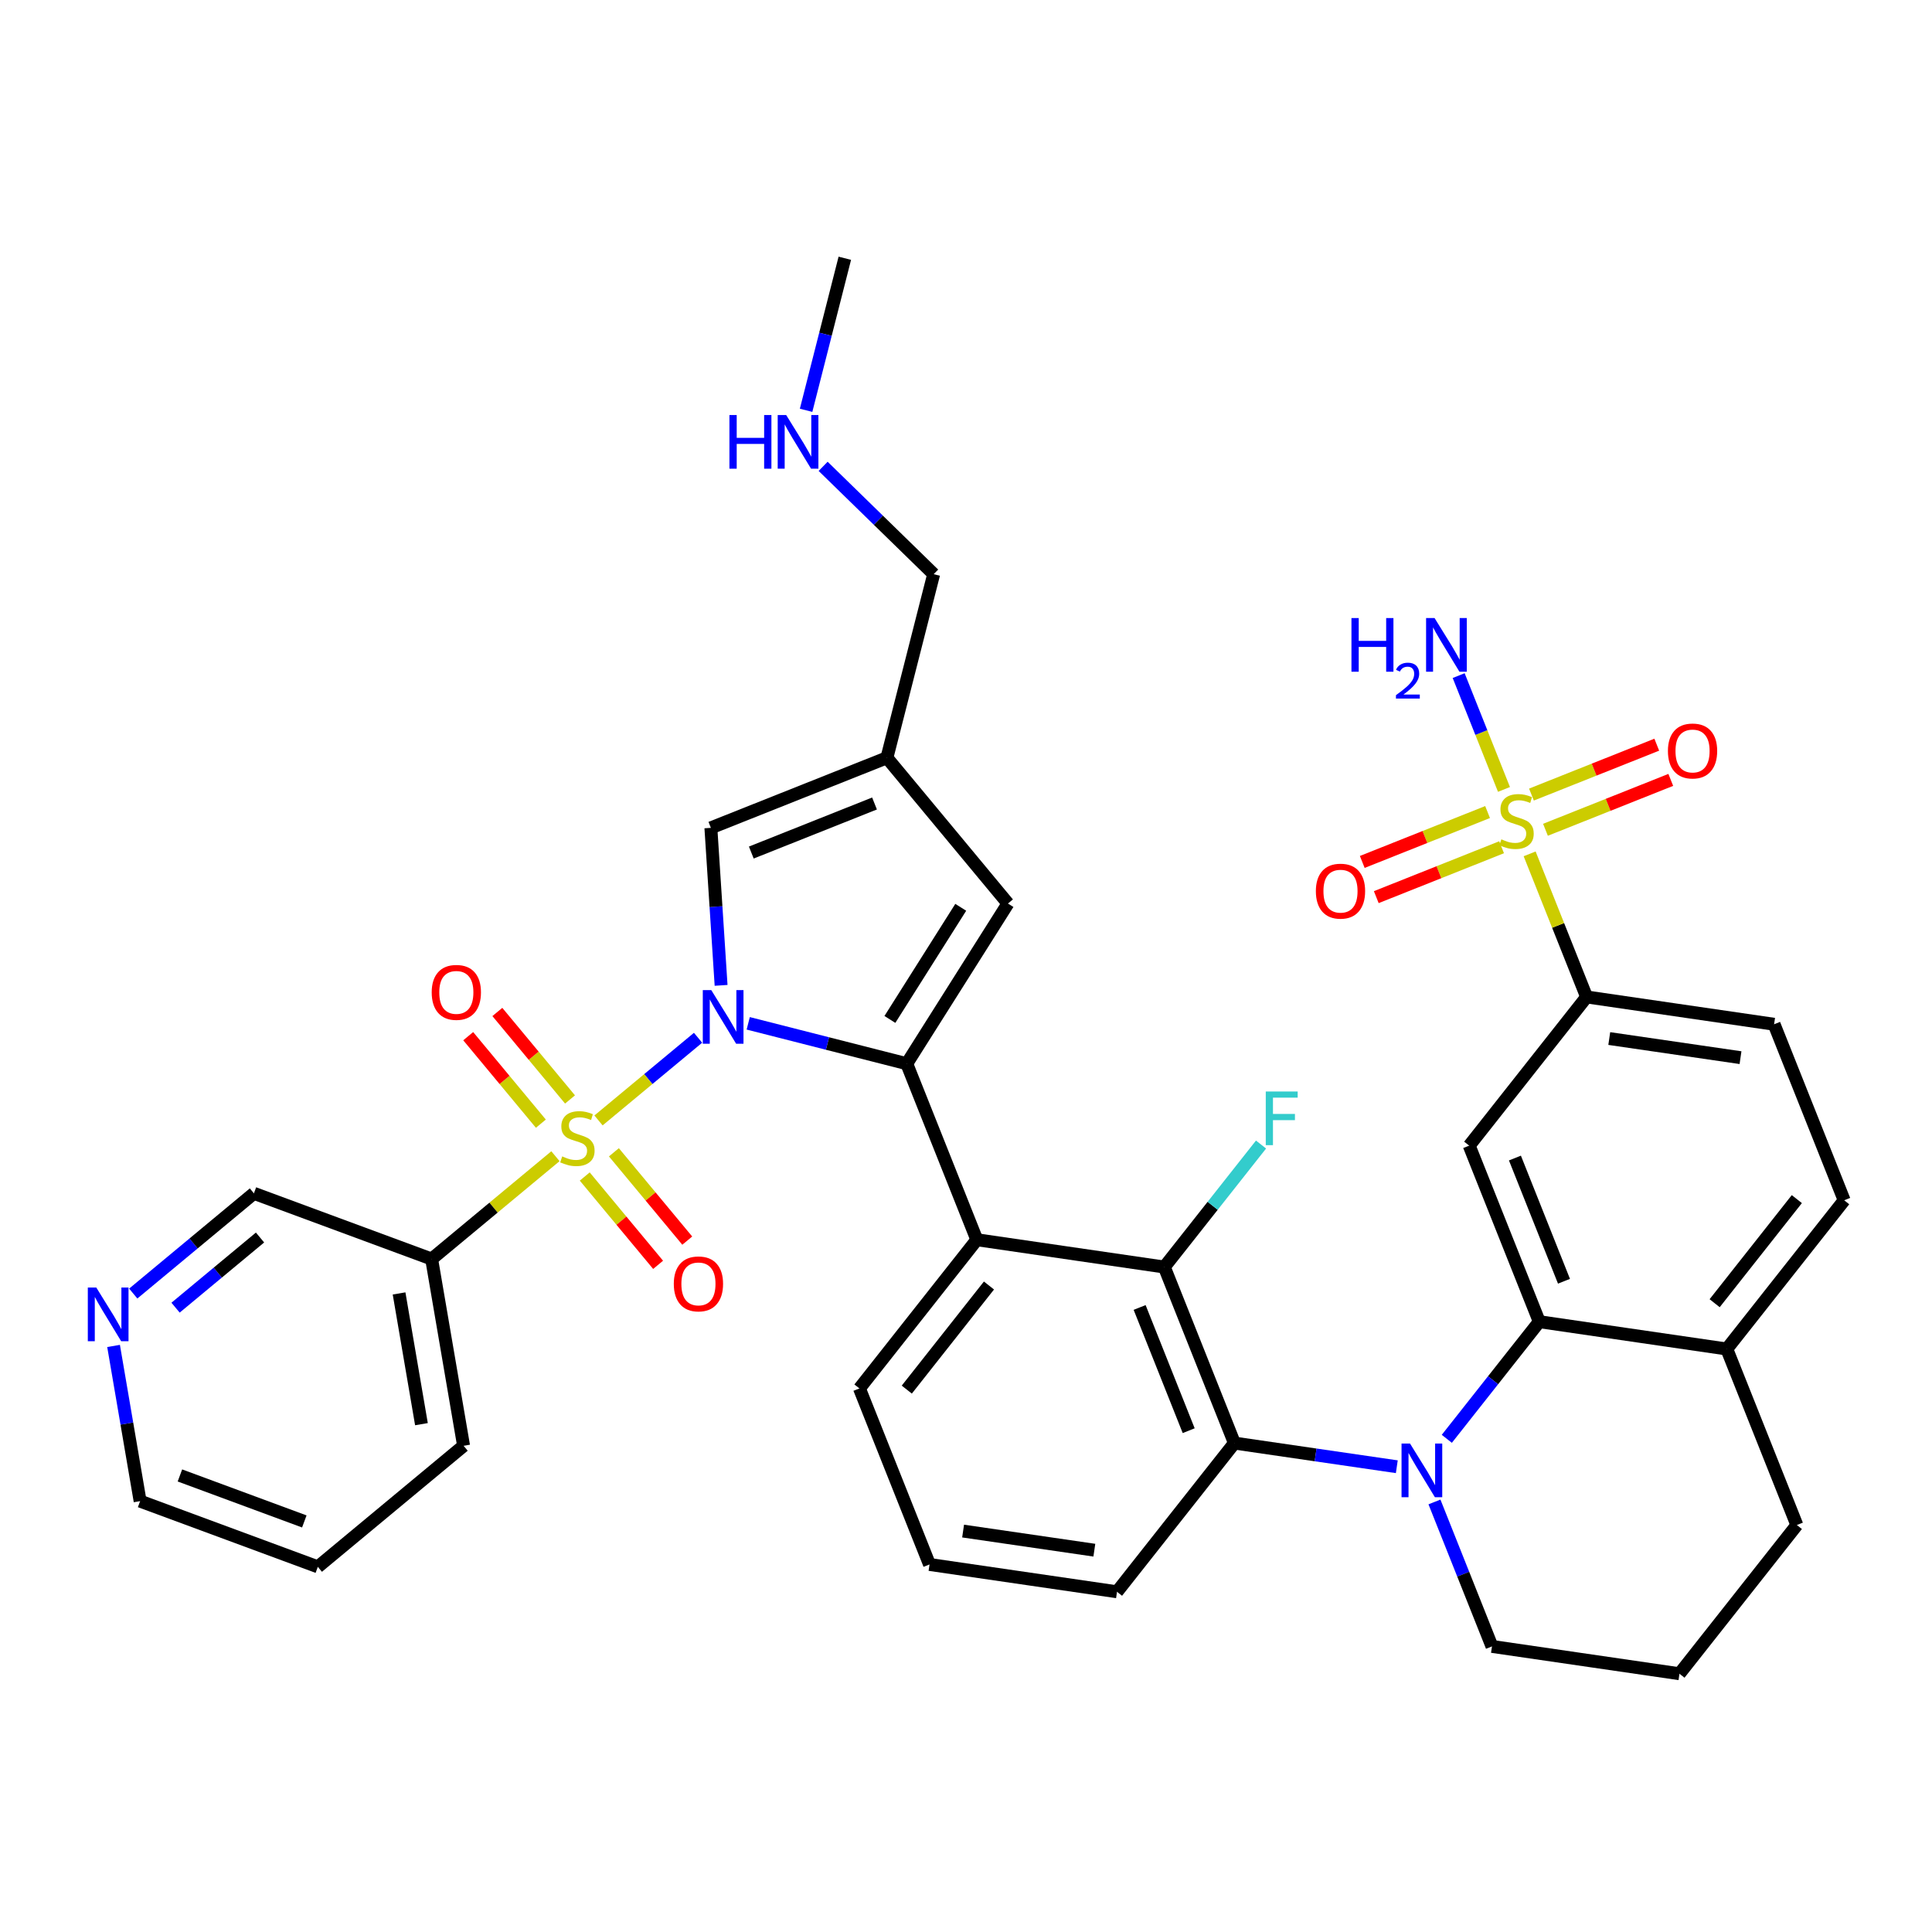 <?xml version='1.0' encoding='iso-8859-1'?>
<svg version='1.1' baseProfile='full'
              xmlns='http://www.w3.org/2000/svg'
                      xmlns:rdkit='http://www.rdkit.org/xml'
                      xmlns:xlink='http://www.w3.org/1999/xlink'
                  xml:space='preserve'
width='300px' height='300px' viewBox='0 0 300 300'>
<!-- END OF HEADER -->
<rect style='opacity:1.0;fill:#FFFFFF;stroke:none' width='300' height='300' x='0' y='0'> </rect>
<rect style='opacity:1.0;fill:#FFFFFF;stroke:none' width='300' height='300' x='0' y='0'> </rect>
<path class='bond-0 atom-0 atom-1' d='M 131.183,40.103 L 128.176,51.907' style='fill:none;fill-rule:evenodd;stroke:#000000;stroke-width:2.0px;stroke-linecap:butt;stroke-linejoin:miter;stroke-opacity:1' />
<path class='bond-0 atom-0 atom-1' d='M 128.176,51.907 L 125.17,63.712' style='fill:none;fill-rule:evenodd;stroke:#0000FF;stroke-width:2.0px;stroke-linecap:butt;stroke-linejoin:miter;stroke-opacity:1' />
<path class='bond-1 atom-1 atom-2' d='M 127.816,72.413 L 136.398,80.785' style='fill:none;fill-rule:evenodd;stroke:#0000FF;stroke-width:2.0px;stroke-linecap:butt;stroke-linejoin:miter;stroke-opacity:1' />
<path class='bond-1 atom-1 atom-2' d='M 136.398,80.785 L 144.981,89.157' style='fill:none;fill-rule:evenodd;stroke:#000000;stroke-width:2.0px;stroke-linecap:butt;stroke-linejoin:miter;stroke-opacity:1' />
<path class='bond-2 atom-2 atom-3' d='M 144.981,89.157 L 137.719,117.667' style='fill:none;fill-rule:evenodd;stroke:#000000;stroke-width:2.0px;stroke-linecap:butt;stroke-linejoin:miter;stroke-opacity:1' />
<path class='bond-3 atom-3 atom-4' d='M 137.719,117.667 L 156.516,140.3' style='fill:none;fill-rule:evenodd;stroke:#000000;stroke-width:2.0px;stroke-linecap:butt;stroke-linejoin:miter;stroke-opacity:1' />
<path class='bond-37 atom-37 atom-3' d='M 110.385,128.55 L 137.719,117.667' style='fill:none;fill-rule:evenodd;stroke:#000000;stroke-width:2.0px;stroke-linecap:butt;stroke-linejoin:miter;stroke-opacity:1' />
<path class='bond-37 atom-37 atom-3' d='M 116.662,132.384 L 135.795,124.766' style='fill:none;fill-rule:evenodd;stroke:#000000;stroke-width:2.0px;stroke-linecap:butt;stroke-linejoin:miter;stroke-opacity:1' />
<path class='bond-4 atom-4 atom-5' d='M 156.516,140.3 L 140.799,165.171' style='fill:none;fill-rule:evenodd;stroke:#000000;stroke-width:2.0px;stroke-linecap:butt;stroke-linejoin:miter;stroke-opacity:1' />
<path class='bond-4 atom-4 atom-5' d='M 149.184,140.887 L 138.182,158.297' style='fill:none;fill-rule:evenodd;stroke:#000000;stroke-width:2.0px;stroke-linecap:butt;stroke-linejoin:miter;stroke-opacity:1' />
<path class='bond-5 atom-5 atom-6' d='M 140.799,165.171 L 151.682,192.504' style='fill:none;fill-rule:evenodd;stroke:#000000;stroke-width:2.0px;stroke-linecap:butt;stroke-linejoin:miter;stroke-opacity:1' />
<path class='bond-26 atom-5 atom-27' d='M 140.799,165.171 L 128.492,162.036' style='fill:none;fill-rule:evenodd;stroke:#000000;stroke-width:2.0px;stroke-linecap:butt;stroke-linejoin:miter;stroke-opacity:1' />
<path class='bond-26 atom-5 atom-27' d='M 128.492,162.036 L 116.184,158.901' style='fill:none;fill-rule:evenodd;stroke:#0000FF;stroke-width:2.0px;stroke-linecap:butt;stroke-linejoin:miter;stroke-opacity:1' />
<path class='bond-6 atom-6 atom-7' d='M 151.682,192.504 L 133.452,215.596' style='fill:none;fill-rule:evenodd;stroke:#000000;stroke-width:2.0px;stroke-linecap:butt;stroke-linejoin:miter;stroke-opacity:1' />
<path class='bond-6 atom-6 atom-7' d='M 153.566,199.614 L 140.805,215.778' style='fill:none;fill-rule:evenodd;stroke:#000000;stroke-width:2.0px;stroke-linecap:butt;stroke-linejoin:miter;stroke-opacity:1' />
<path class='bond-38 atom-25 atom-6' d='M 180.795,196.746 L 151.682,192.504' style='fill:none;fill-rule:evenodd;stroke:#000000;stroke-width:2.0px;stroke-linecap:butt;stroke-linejoin:miter;stroke-opacity:1' />
<path class='bond-7 atom-7 atom-8' d='M 133.452,215.596 L 144.335,242.929' style='fill:none;fill-rule:evenodd;stroke:#000000;stroke-width:2.0px;stroke-linecap:butt;stroke-linejoin:miter;stroke-opacity:1' />
<path class='bond-8 atom-8 atom-9' d='M 144.335,242.929 L 173.448,247.171' style='fill:none;fill-rule:evenodd;stroke:#000000;stroke-width:2.0px;stroke-linecap:butt;stroke-linejoin:miter;stroke-opacity:1' />
<path class='bond-8 atom-8 atom-9' d='M 149.55,237.743 L 169.929,240.712' style='fill:none;fill-rule:evenodd;stroke:#000000;stroke-width:2.0px;stroke-linecap:butt;stroke-linejoin:miter;stroke-opacity:1' />
<path class='bond-9 atom-9 atom-10' d='M 173.448,247.171 L 191.678,224.079' style='fill:none;fill-rule:evenodd;stroke:#000000;stroke-width:2.0px;stroke-linecap:butt;stroke-linejoin:miter;stroke-opacity:1' />
<path class='bond-10 atom-10 atom-11' d='M 191.678,224.079 L 204.286,225.917' style='fill:none;fill-rule:evenodd;stroke:#000000;stroke-width:2.0px;stroke-linecap:butt;stroke-linejoin:miter;stroke-opacity:1' />
<path class='bond-10 atom-10 atom-11' d='M 204.286,225.917 L 216.895,227.754' style='fill:none;fill-rule:evenodd;stroke:#0000FF;stroke-width:2.0px;stroke-linecap:butt;stroke-linejoin:miter;stroke-opacity:1' />
<path class='bond-24 atom-10 atom-25' d='M 191.678,224.079 L 180.795,196.746' style='fill:none;fill-rule:evenodd;stroke:#000000;stroke-width:2.0px;stroke-linecap:butt;stroke-linejoin:miter;stroke-opacity:1' />
<path class='bond-24 atom-10 atom-25' d='M 184.579,222.156 L 176.961,203.023' style='fill:none;fill-rule:evenodd;stroke:#000000;stroke-width:2.0px;stroke-linecap:butt;stroke-linejoin:miter;stroke-opacity:1' />
<path class='bond-11 atom-11 atom-12' d='M 222.742,233.223 L 227.208,244.439' style='fill:none;fill-rule:evenodd;stroke:#0000FF;stroke-width:2.0px;stroke-linecap:butt;stroke-linejoin:miter;stroke-opacity:1' />
<path class='bond-11 atom-11 atom-12' d='M 227.208,244.439 L 231.673,255.655' style='fill:none;fill-rule:evenodd;stroke:#000000;stroke-width:2.0px;stroke-linecap:butt;stroke-linejoin:miter;stroke-opacity:1' />
<path class='bond-40 atom-24 atom-11' d='M 239.021,205.23 L 231.84,214.325' style='fill:none;fill-rule:evenodd;stroke:#000000;stroke-width:2.0px;stroke-linecap:butt;stroke-linejoin:miter;stroke-opacity:1' />
<path class='bond-40 atom-24 atom-11' d='M 231.84,214.325 L 224.66,223.42' style='fill:none;fill-rule:evenodd;stroke:#0000FF;stroke-width:2.0px;stroke-linecap:butt;stroke-linejoin:miter;stroke-opacity:1' />
<path class='bond-12 atom-12 atom-13' d='M 231.673,255.655 L 260.786,259.897' style='fill:none;fill-rule:evenodd;stroke:#000000;stroke-width:2.0px;stroke-linecap:butt;stroke-linejoin:miter;stroke-opacity:1' />
<path class='bond-13 atom-13 atom-14' d='M 260.786,259.897 L 279.016,236.805' style='fill:none;fill-rule:evenodd;stroke:#000000;stroke-width:2.0px;stroke-linecap:butt;stroke-linejoin:miter;stroke-opacity:1' />
<path class='bond-14 atom-14 atom-15' d='M 279.016,236.805 L 268.134,209.472' style='fill:none;fill-rule:evenodd;stroke:#000000;stroke-width:2.0px;stroke-linecap:butt;stroke-linejoin:miter;stroke-opacity:1' />
<path class='bond-15 atom-15 atom-16' d='M 268.134,209.472 L 286.364,186.38' style='fill:none;fill-rule:evenodd;stroke:#000000;stroke-width:2.0px;stroke-linecap:butt;stroke-linejoin:miter;stroke-opacity:1' />
<path class='bond-15 atom-15 atom-16' d='M 266.25,202.362 L 279.011,186.198' style='fill:none;fill-rule:evenodd;stroke:#000000;stroke-width:2.0px;stroke-linecap:butt;stroke-linejoin:miter;stroke-opacity:1' />
<path class='bond-41 atom-24 atom-15' d='M 239.021,205.23 L 268.134,209.472' style='fill:none;fill-rule:evenodd;stroke:#000000;stroke-width:2.0px;stroke-linecap:butt;stroke-linejoin:miter;stroke-opacity:1' />
<path class='bond-16 atom-16 atom-17' d='M 286.364,186.38 L 275.481,159.047' style='fill:none;fill-rule:evenodd;stroke:#000000;stroke-width:2.0px;stroke-linecap:butt;stroke-linejoin:miter;stroke-opacity:1' />
<path class='bond-17 atom-17 atom-18' d='M 275.481,159.047 L 246.368,154.805' style='fill:none;fill-rule:evenodd;stroke:#000000;stroke-width:2.0px;stroke-linecap:butt;stroke-linejoin:miter;stroke-opacity:1' />
<path class='bond-17 atom-17 atom-18' d='M 270.265,164.233 L 249.886,161.264' style='fill:none;fill-rule:evenodd;stroke:#000000;stroke-width:2.0px;stroke-linecap:butt;stroke-linejoin:miter;stroke-opacity:1' />
<path class='bond-18 atom-18 atom-19' d='M 246.368,154.805 L 241.944,143.695' style='fill:none;fill-rule:evenodd;stroke:#000000;stroke-width:2.0px;stroke-linecap:butt;stroke-linejoin:miter;stroke-opacity:1' />
<path class='bond-18 atom-18 atom-19' d='M 241.944,143.695 L 237.521,132.585' style='fill:none;fill-rule:evenodd;stroke:#CCCC00;stroke-width:2.0px;stroke-linecap:butt;stroke-linejoin:miter;stroke-opacity:1' />
<path class='bond-22 atom-18 atom-23' d='M 246.368,154.805 L 228.138,177.896' style='fill:none;fill-rule:evenodd;stroke:#000000;stroke-width:2.0px;stroke-linecap:butt;stroke-linejoin:miter;stroke-opacity:1' />
<path class='bond-19 atom-19 atom-20' d='M 233.538,122.582 L 230.02,113.745' style='fill:none;fill-rule:evenodd;stroke:#CCCC00;stroke-width:2.0px;stroke-linecap:butt;stroke-linejoin:miter;stroke-opacity:1' />
<path class='bond-19 atom-19 atom-20' d='M 230.02,113.745 L 226.501,104.908' style='fill:none;fill-rule:evenodd;stroke:#0000FF;stroke-width:2.0px;stroke-linecap:butt;stroke-linejoin:miter;stroke-opacity:1' />
<path class='bond-20 atom-19 atom-21' d='M 239.98,128.848 L 249.709,124.975' style='fill:none;fill-rule:evenodd;stroke:#CCCC00;stroke-width:2.0px;stroke-linecap:butt;stroke-linejoin:miter;stroke-opacity:1' />
<path class='bond-20 atom-19 atom-21' d='M 249.709,124.975 L 259.438,121.101' style='fill:none;fill-rule:evenodd;stroke:#FF0000;stroke-width:2.0px;stroke-linecap:butt;stroke-linejoin:miter;stroke-opacity:1' />
<path class='bond-20 atom-19 atom-21' d='M 237.804,123.381 L 247.533,119.508' style='fill:none;fill-rule:evenodd;stroke:#CCCC00;stroke-width:2.0px;stroke-linecap:butt;stroke-linejoin:miter;stroke-opacity:1' />
<path class='bond-20 atom-19 atom-21' d='M 247.533,119.508 L 257.262,115.634' style='fill:none;fill-rule:evenodd;stroke:#FF0000;stroke-width:2.0px;stroke-linecap:butt;stroke-linejoin:miter;stroke-opacity:1' />
<path class='bond-21 atom-19 atom-22' d='M 230.99,126.094 L 221.261,129.968' style='fill:none;fill-rule:evenodd;stroke:#CCCC00;stroke-width:2.0px;stroke-linecap:butt;stroke-linejoin:miter;stroke-opacity:1' />
<path class='bond-21 atom-19 atom-22' d='M 221.261,129.968 L 211.532,133.842' style='fill:none;fill-rule:evenodd;stroke:#FF0000;stroke-width:2.0px;stroke-linecap:butt;stroke-linejoin:miter;stroke-opacity:1' />
<path class='bond-21 atom-19 atom-22' d='M 233.166,131.561 L 223.437,135.435' style='fill:none;fill-rule:evenodd;stroke:#CCCC00;stroke-width:2.0px;stroke-linecap:butt;stroke-linejoin:miter;stroke-opacity:1' />
<path class='bond-21 atom-19 atom-22' d='M 223.437,135.435 L 213.708,139.308' style='fill:none;fill-rule:evenodd;stroke:#FF0000;stroke-width:2.0px;stroke-linecap:butt;stroke-linejoin:miter;stroke-opacity:1' />
<path class='bond-23 atom-23 atom-24' d='M 228.138,177.896 L 239.021,205.23' style='fill:none;fill-rule:evenodd;stroke:#000000;stroke-width:2.0px;stroke-linecap:butt;stroke-linejoin:miter;stroke-opacity:1' />
<path class='bond-23 atom-23 atom-24' d='M 235.237,179.82 L 242.855,198.953' style='fill:none;fill-rule:evenodd;stroke:#000000;stroke-width:2.0px;stroke-linecap:butt;stroke-linejoin:miter;stroke-opacity:1' />
<path class='bond-25 atom-25 atom-26' d='M 180.795,196.746 L 188.303,187.235' style='fill:none;fill-rule:evenodd;stroke:#000000;stroke-width:2.0px;stroke-linecap:butt;stroke-linejoin:miter;stroke-opacity:1' />
<path class='bond-25 atom-25 atom-26' d='M 188.303,187.235 L 195.812,177.724' style='fill:none;fill-rule:evenodd;stroke:#33CCCC;stroke-width:2.0px;stroke-linecap:butt;stroke-linejoin:miter;stroke-opacity:1' />
<path class='bond-27 atom-27 atom-28' d='M 108.394,161.144 L 100.665,167.562' style='fill:none;fill-rule:evenodd;stroke:#0000FF;stroke-width:2.0px;stroke-linecap:butt;stroke-linejoin:miter;stroke-opacity:1' />
<path class='bond-27 atom-27 atom-28' d='M 100.665,167.562 L 92.937,173.981' style='fill:none;fill-rule:evenodd;stroke:#CCCC00;stroke-width:2.0px;stroke-linecap:butt;stroke-linejoin:miter;stroke-opacity:1' />
<path class='bond-36 atom-27 atom-37' d='M 111.971,153.007 L 111.178,140.779' style='fill:none;fill-rule:evenodd;stroke:#0000FF;stroke-width:2.0px;stroke-linecap:butt;stroke-linejoin:miter;stroke-opacity:1' />
<path class='bond-36 atom-27 atom-37' d='M 111.178,140.779 L 110.385,128.55' style='fill:none;fill-rule:evenodd;stroke:#000000;stroke-width:2.0px;stroke-linecap:butt;stroke-linejoin:miter;stroke-opacity:1' />
<path class='bond-28 atom-28 atom-29' d='M 90.8,182.687 L 96.495,189.545' style='fill:none;fill-rule:evenodd;stroke:#CCCC00;stroke-width:2.0px;stroke-linecap:butt;stroke-linejoin:miter;stroke-opacity:1' />
<path class='bond-28 atom-28 atom-29' d='M 96.495,189.545 L 102.191,196.403' style='fill:none;fill-rule:evenodd;stroke:#FF0000;stroke-width:2.0px;stroke-linecap:butt;stroke-linejoin:miter;stroke-opacity:1' />
<path class='bond-28 atom-28 atom-29' d='M 95.326,178.928 L 101.022,185.786' style='fill:none;fill-rule:evenodd;stroke:#CCCC00;stroke-width:2.0px;stroke-linecap:butt;stroke-linejoin:miter;stroke-opacity:1' />
<path class='bond-28 atom-28 atom-29' d='M 101.022,185.786 L 106.717,192.643' style='fill:none;fill-rule:evenodd;stroke:#FF0000;stroke-width:2.0px;stroke-linecap:butt;stroke-linejoin:miter;stroke-opacity:1' />
<path class='bond-29 atom-28 atom-30' d='M 88.513,170.724 L 82.871,163.931' style='fill:none;fill-rule:evenodd;stroke:#CCCC00;stroke-width:2.0px;stroke-linecap:butt;stroke-linejoin:miter;stroke-opacity:1' />
<path class='bond-29 atom-28 atom-30' d='M 82.871,163.931 L 77.229,157.138' style='fill:none;fill-rule:evenodd;stroke:#FF0000;stroke-width:2.0px;stroke-linecap:butt;stroke-linejoin:miter;stroke-opacity:1' />
<path class='bond-29 atom-28 atom-30' d='M 83.986,174.483 L 78.344,167.69' style='fill:none;fill-rule:evenodd;stroke:#CCCC00;stroke-width:2.0px;stroke-linecap:butt;stroke-linejoin:miter;stroke-opacity:1' />
<path class='bond-29 atom-28 atom-30' d='M 78.344,167.69 L 72.703,160.897' style='fill:none;fill-rule:evenodd;stroke:#FF0000;stroke-width:2.0px;stroke-linecap:butt;stroke-linejoin:miter;stroke-opacity:1' />
<path class='bond-30 atom-28 atom-31' d='M 86.249,179.535 L 76.636,187.519' style='fill:none;fill-rule:evenodd;stroke:#CCCC00;stroke-width:2.0px;stroke-linecap:butt;stroke-linejoin:miter;stroke-opacity:1' />
<path class='bond-30 atom-28 atom-31' d='M 76.636,187.519 L 67.024,195.502' style='fill:none;fill-rule:evenodd;stroke:#000000;stroke-width:2.0px;stroke-linecap:butt;stroke-linejoin:miter;stroke-opacity:1' />
<path class='bond-31 atom-31 atom-32' d='M 67.024,195.502 L 71.986,224.501' style='fill:none;fill-rule:evenodd;stroke:#000000;stroke-width:2.0px;stroke-linecap:butt;stroke-linejoin:miter;stroke-opacity:1' />
<path class='bond-31 atom-31 atom-32' d='M 61.968,200.844 L 65.442,221.144' style='fill:none;fill-rule:evenodd;stroke:#000000;stroke-width:2.0px;stroke-linecap:butt;stroke-linejoin:miter;stroke-opacity:1' />
<path class='bond-39 atom-36 atom-31' d='M 39.429,185.3 L 67.024,195.502' style='fill:none;fill-rule:evenodd;stroke:#000000;stroke-width:2.0px;stroke-linecap:butt;stroke-linejoin:miter;stroke-opacity:1' />
<path class='bond-32 atom-32 atom-33' d='M 71.986,224.501 L 49.353,243.298' style='fill:none;fill-rule:evenodd;stroke:#000000;stroke-width:2.0px;stroke-linecap:butt;stroke-linejoin:miter;stroke-opacity:1' />
<path class='bond-33 atom-33 atom-34' d='M 49.353,243.298 L 21.758,233.096' style='fill:none;fill-rule:evenodd;stroke:#000000;stroke-width:2.0px;stroke-linecap:butt;stroke-linejoin:miter;stroke-opacity:1' />
<path class='bond-33 atom-33 atom-34' d='M 47.254,236.248 L 27.938,229.107' style='fill:none;fill-rule:evenodd;stroke:#000000;stroke-width:2.0px;stroke-linecap:butt;stroke-linejoin:miter;stroke-opacity:1' />
<path class='bond-34 atom-34 atom-35' d='M 21.758,233.096 L 19.697,221.047' style='fill:none;fill-rule:evenodd;stroke:#000000;stroke-width:2.0px;stroke-linecap:butt;stroke-linejoin:miter;stroke-opacity:1' />
<path class='bond-34 atom-34 atom-35' d='M 19.697,221.047 L 17.635,208.998' style='fill:none;fill-rule:evenodd;stroke:#0000FF;stroke-width:2.0px;stroke-linecap:butt;stroke-linejoin:miter;stroke-opacity:1' />
<path class='bond-35 atom-35 atom-36' d='M 20.691,200.862 L 30.06,193.081' style='fill:none;fill-rule:evenodd;stroke:#0000FF;stroke-width:2.0px;stroke-linecap:butt;stroke-linejoin:miter;stroke-opacity:1' />
<path class='bond-35 atom-35 atom-36' d='M 30.06,193.081 L 39.429,185.3' style='fill:none;fill-rule:evenodd;stroke:#000000;stroke-width:2.0px;stroke-linecap:butt;stroke-linejoin:miter;stroke-opacity:1' />
<path class='bond-35 atom-35 atom-36' d='M 27.261,203.054 L 33.819,197.607' style='fill:none;fill-rule:evenodd;stroke:#0000FF;stroke-width:2.0px;stroke-linecap:butt;stroke-linejoin:miter;stroke-opacity:1' />
<path class='bond-35 atom-35 atom-36' d='M 33.819,197.607 L 40.377,192.161' style='fill:none;fill-rule:evenodd;stroke:#000000;stroke-width:2.0px;stroke-linecap:butt;stroke-linejoin:miter;stroke-opacity:1' />
<path  class='atom-1' d='M 113.265 64.447
L 114.395 64.447
L 114.395 67.99
L 118.655 67.99
L 118.655 64.447
L 119.785 64.447
L 119.785 72.779
L 118.655 72.779
L 118.655 68.931
L 114.395 68.931
L 114.395 72.779
L 113.265 72.779
L 113.265 64.447
' fill='#0000FF'/>
<path  class='atom-1' d='M 122.079 64.447
L 124.81 68.86
Q 125.08 69.296, 125.516 70.084
Q 125.951 70.873, 125.975 70.92
L 125.975 64.447
L 127.081 64.447
L 127.081 72.779
L 125.939 72.779
L 123.009 67.954
Q 122.668 67.389, 122.303 66.742
Q 121.95 66.095, 121.844 65.895
L 121.844 72.779
L 120.761 72.779
L 120.761 64.447
L 122.079 64.447
' fill='#0000FF'/>
<path  class='atom-11' d='M 218.949 224.155
L 221.679 228.569
Q 221.95 229.004, 222.385 229.792
Q 222.821 230.581, 222.844 230.628
L 222.844 224.155
L 223.95 224.155
L 223.95 232.487
L 222.809 232.487
L 219.879 227.662
Q 219.537 227.097, 219.172 226.45
Q 218.819 225.803, 218.714 225.603
L 218.714 232.487
L 217.631 232.487
L 217.631 224.155
L 218.949 224.155
' fill='#0000FF'/>
<path  class='atom-19' d='M 233.131 130.331
Q 233.226 130.366, 233.614 130.531
Q 234.002 130.696, 234.426 130.802
Q 234.861 130.896, 235.285 130.896
Q 236.073 130.896, 236.532 130.519
Q 236.991 130.131, 236.991 129.46
Q 236.991 129.001, 236.756 128.719
Q 236.532 128.436, 236.179 128.283
Q 235.826 128.13, 235.238 127.954
Q 234.496 127.73, 234.049 127.518
Q 233.614 127.307, 233.296 126.859
Q 232.99 126.412, 232.99 125.659
Q 232.99 124.612, 233.696 123.964
Q 234.414 123.317, 235.826 123.317
Q 236.791 123.317, 237.886 123.776
L 237.615 124.682
Q 236.615 124.27, 235.862 124.27
Q 235.05 124.27, 234.602 124.612
Q 234.155 124.941, 234.167 125.518
Q 234.167 125.965, 234.391 126.236
Q 234.626 126.506, 234.955 126.659
Q 235.297 126.812, 235.862 126.989
Q 236.615 127.224, 237.062 127.459
Q 237.509 127.695, 237.827 128.177
Q 238.156 128.648, 238.156 129.46
Q 238.156 130.613, 237.38 131.237
Q 236.615 131.849, 235.332 131.849
Q 234.591 131.849, 234.026 131.684
Q 233.473 131.531, 232.814 131.261
L 233.131 130.331
' fill='#CCCC00'/>
<path  class='atom-20' d='M 209.853 95.972
L 210.983 95.972
L 210.983 99.514
L 215.243 99.514
L 215.243 95.972
L 216.372 95.972
L 216.372 104.304
L 215.243 104.304
L 215.243 100.456
L 210.983 100.456
L 210.983 104.304
L 209.853 104.304
L 209.853 95.972
' fill='#0000FF'/>
<path  class='atom-20' d='M 216.776 104.011
Q 216.978 103.491, 217.46 103.204
Q 217.941 102.908, 218.609 102.908
Q 219.44 102.908, 219.906 103.359
Q 220.372 103.809, 220.372 104.609
Q 220.372 105.425, 219.767 106.186
Q 219.169 106.947, 217.926 107.848
L 220.466 107.848
L 220.466 108.47
L 216.761 108.47
L 216.761 107.949
Q 217.786 107.219, 218.392 106.675
Q 219.005 106.132, 219.301 105.642
Q 219.596 105.153, 219.596 104.648
Q 219.596 104.12, 219.332 103.825
Q 219.068 103.53, 218.609 103.53
Q 218.167 103.53, 217.872 103.708
Q 217.576 103.887, 217.367 104.283
L 216.776 104.011
' fill='#0000FF'/>
<path  class='atom-20' d='M 222.76 95.972
L 225.491 100.385
Q 225.761 100.82, 226.197 101.609
Q 226.632 102.397, 226.656 102.444
L 226.656 95.972
L 227.762 95.972
L 227.762 104.304
L 226.62 104.304
L 223.69 99.479
Q 223.349 98.914, 222.984 98.267
Q 222.631 97.619, 222.525 97.419
L 222.525 104.304
L 221.442 104.304
L 221.442 95.972
L 222.76 95.972
' fill='#0000FF'/>
<path  class='atom-21' d='M 258.994 116.612
Q 258.994 114.611, 259.982 113.493
Q 260.971 112.375, 262.819 112.375
Q 264.666 112.375, 265.655 113.493
Q 266.643 114.611, 266.643 116.612
Q 266.643 118.636, 265.643 119.789
Q 264.643 120.931, 262.819 120.931
Q 260.983 120.931, 259.982 119.789
Q 258.994 118.648, 258.994 116.612
M 262.819 119.989
Q 264.089 119.989, 264.772 119.142
Q 265.466 118.283, 265.466 116.612
Q 265.466 114.976, 264.772 114.152
Q 264.089 113.317, 262.819 113.317
Q 261.548 113.317, 260.853 114.141
Q 260.171 114.964, 260.171 116.612
Q 260.171 118.295, 260.853 119.142
Q 261.548 119.989, 262.819 119.989
' fill='#FF0000'/>
<path  class='atom-22' d='M 204.327 138.378
Q 204.327 136.377, 205.315 135.259
Q 206.304 134.141, 208.152 134.141
Q 209.999 134.141, 210.988 135.259
Q 211.976 136.377, 211.976 138.378
Q 211.976 140.402, 210.976 141.555
Q 209.976 142.697, 208.152 142.697
Q 206.316 142.697, 205.315 141.555
Q 204.327 140.414, 204.327 138.378
M 208.152 141.755
Q 209.422 141.755, 210.105 140.908
Q 210.799 140.049, 210.799 138.378
Q 210.799 136.742, 210.105 135.918
Q 209.422 135.083, 208.152 135.083
Q 206.881 135.083, 206.186 135.906
Q 205.504 136.73, 205.504 138.378
Q 205.504 140.06, 206.186 140.908
Q 206.881 141.755, 208.152 141.755
' fill='#FF0000'/>
<path  class='atom-26' d='M 196.548 169.488
L 201.502 169.488
L 201.502 170.442
L 197.666 170.442
L 197.666 172.972
L 201.078 172.972
L 201.078 173.937
L 197.666 173.937
L 197.666 177.82
L 196.548 177.82
L 196.548 169.488
' fill='#33CCCC'/>
<path  class='atom-27' d='M 110.447 153.743
L 113.178 158.156
Q 113.448 158.591, 113.884 159.38
Q 114.319 160.168, 114.343 160.215
L 114.343 153.743
L 115.449 153.743
L 115.449 162.075
L 114.307 162.075
L 111.377 157.25
Q 111.036 156.685, 110.671 156.038
Q 110.318 155.39, 110.212 155.19
L 110.212 162.075
L 109.129 162.075
L 109.129 153.743
L 110.447 153.743
' fill='#0000FF'/>
<path  class='atom-28' d='M 87.303 179.565
Q 87.397 179.6, 87.785 179.765
Q 88.174 179.93, 88.597 180.036
Q 89.033 180.13, 89.456 180.13
Q 90.245 180.13, 90.704 179.753
Q 91.163 179.365, 91.163 178.694
Q 91.163 178.235, 90.927 177.953
Q 90.704 177.67, 90.351 177.517
Q 89.998 177.364, 89.409 177.188
Q 88.668 176.964, 88.221 176.753
Q 87.785 176.541, 87.467 176.094
Q 87.162 175.646, 87.162 174.893
Q 87.162 173.846, 87.868 173.199
Q 88.585 172.551, 89.998 172.551
Q 90.963 172.551, 92.057 173.01
L 91.786 173.916
Q 90.786 173.505, 90.033 173.505
Q 89.221 173.505, 88.774 173.846
Q 88.326 174.175, 88.338 174.752
Q 88.338 175.199, 88.562 175.47
Q 88.797 175.74, 89.127 175.893
Q 89.468 176.046, 90.033 176.223
Q 90.786 176.458, 91.233 176.694
Q 91.68 176.929, 91.998 177.412
Q 92.328 177.882, 92.328 178.694
Q 92.328 179.848, 91.551 180.471
Q 90.786 181.083, 89.503 181.083
Q 88.762 181.083, 88.197 180.918
Q 87.644 180.765, 86.985 180.495
L 87.303 179.565
' fill='#CCCC00'/>
<path  class='atom-29' d='M 104.628 199.362
Q 104.628 197.361, 105.617 196.243
Q 106.605 195.125, 108.453 195.125
Q 110.301 195.125, 111.289 196.243
Q 112.278 197.361, 112.278 199.362
Q 112.278 201.386, 111.277 202.539
Q 110.277 203.681, 108.453 203.681
Q 106.617 203.681, 105.617 202.539
Q 104.628 201.398, 104.628 199.362
M 108.453 202.739
Q 109.724 202.739, 110.407 201.892
Q 111.101 201.033, 111.101 199.362
Q 111.101 197.726, 110.407 196.902
Q 109.724 196.067, 108.453 196.067
Q 107.182 196.067, 106.488 196.89
Q 105.805 197.714, 105.805 199.362
Q 105.805 201.045, 106.488 201.892
Q 107.182 202.739, 108.453 202.739
' fill='#FF0000'/>
<path  class='atom-30' d='M 67.035 154.096
Q 67.035 152.096, 68.023 150.978
Q 69.012 149.86, 70.86 149.86
Q 72.707 149.86, 73.696 150.978
Q 74.684 152.096, 74.684 154.096
Q 74.684 156.12, 73.684 157.274
Q 72.684 158.415, 70.86 158.415
Q 69.024 158.415, 68.023 157.274
Q 67.035 156.132, 67.035 154.096
M 70.86 157.474
Q 72.13 157.474, 72.813 156.626
Q 73.507 155.767, 73.507 154.096
Q 73.507 152.461, 72.813 151.637
Q 72.13 150.801, 70.86 150.801
Q 69.589 150.801, 68.894 151.625
Q 68.212 152.449, 68.212 154.096
Q 68.212 155.779, 68.894 156.626
Q 69.589 157.474, 70.86 157.474
' fill='#FF0000'/>
<path  class='atom-35' d='M 14.954 199.931
L 17.685 204.344
Q 17.955 204.779, 18.391 205.568
Q 18.826 206.356, 18.85 206.403
L 18.85 199.931
L 19.956 199.931
L 19.956 208.263
L 18.814 208.263
L 15.884 203.438
Q 15.543 202.873, 15.178 202.226
Q 14.825 201.578, 14.719 201.378
L 14.719 208.263
L 13.636 208.263
L 13.636 199.931
L 14.954 199.931
' fill='#0000FF'/>
</svg>
